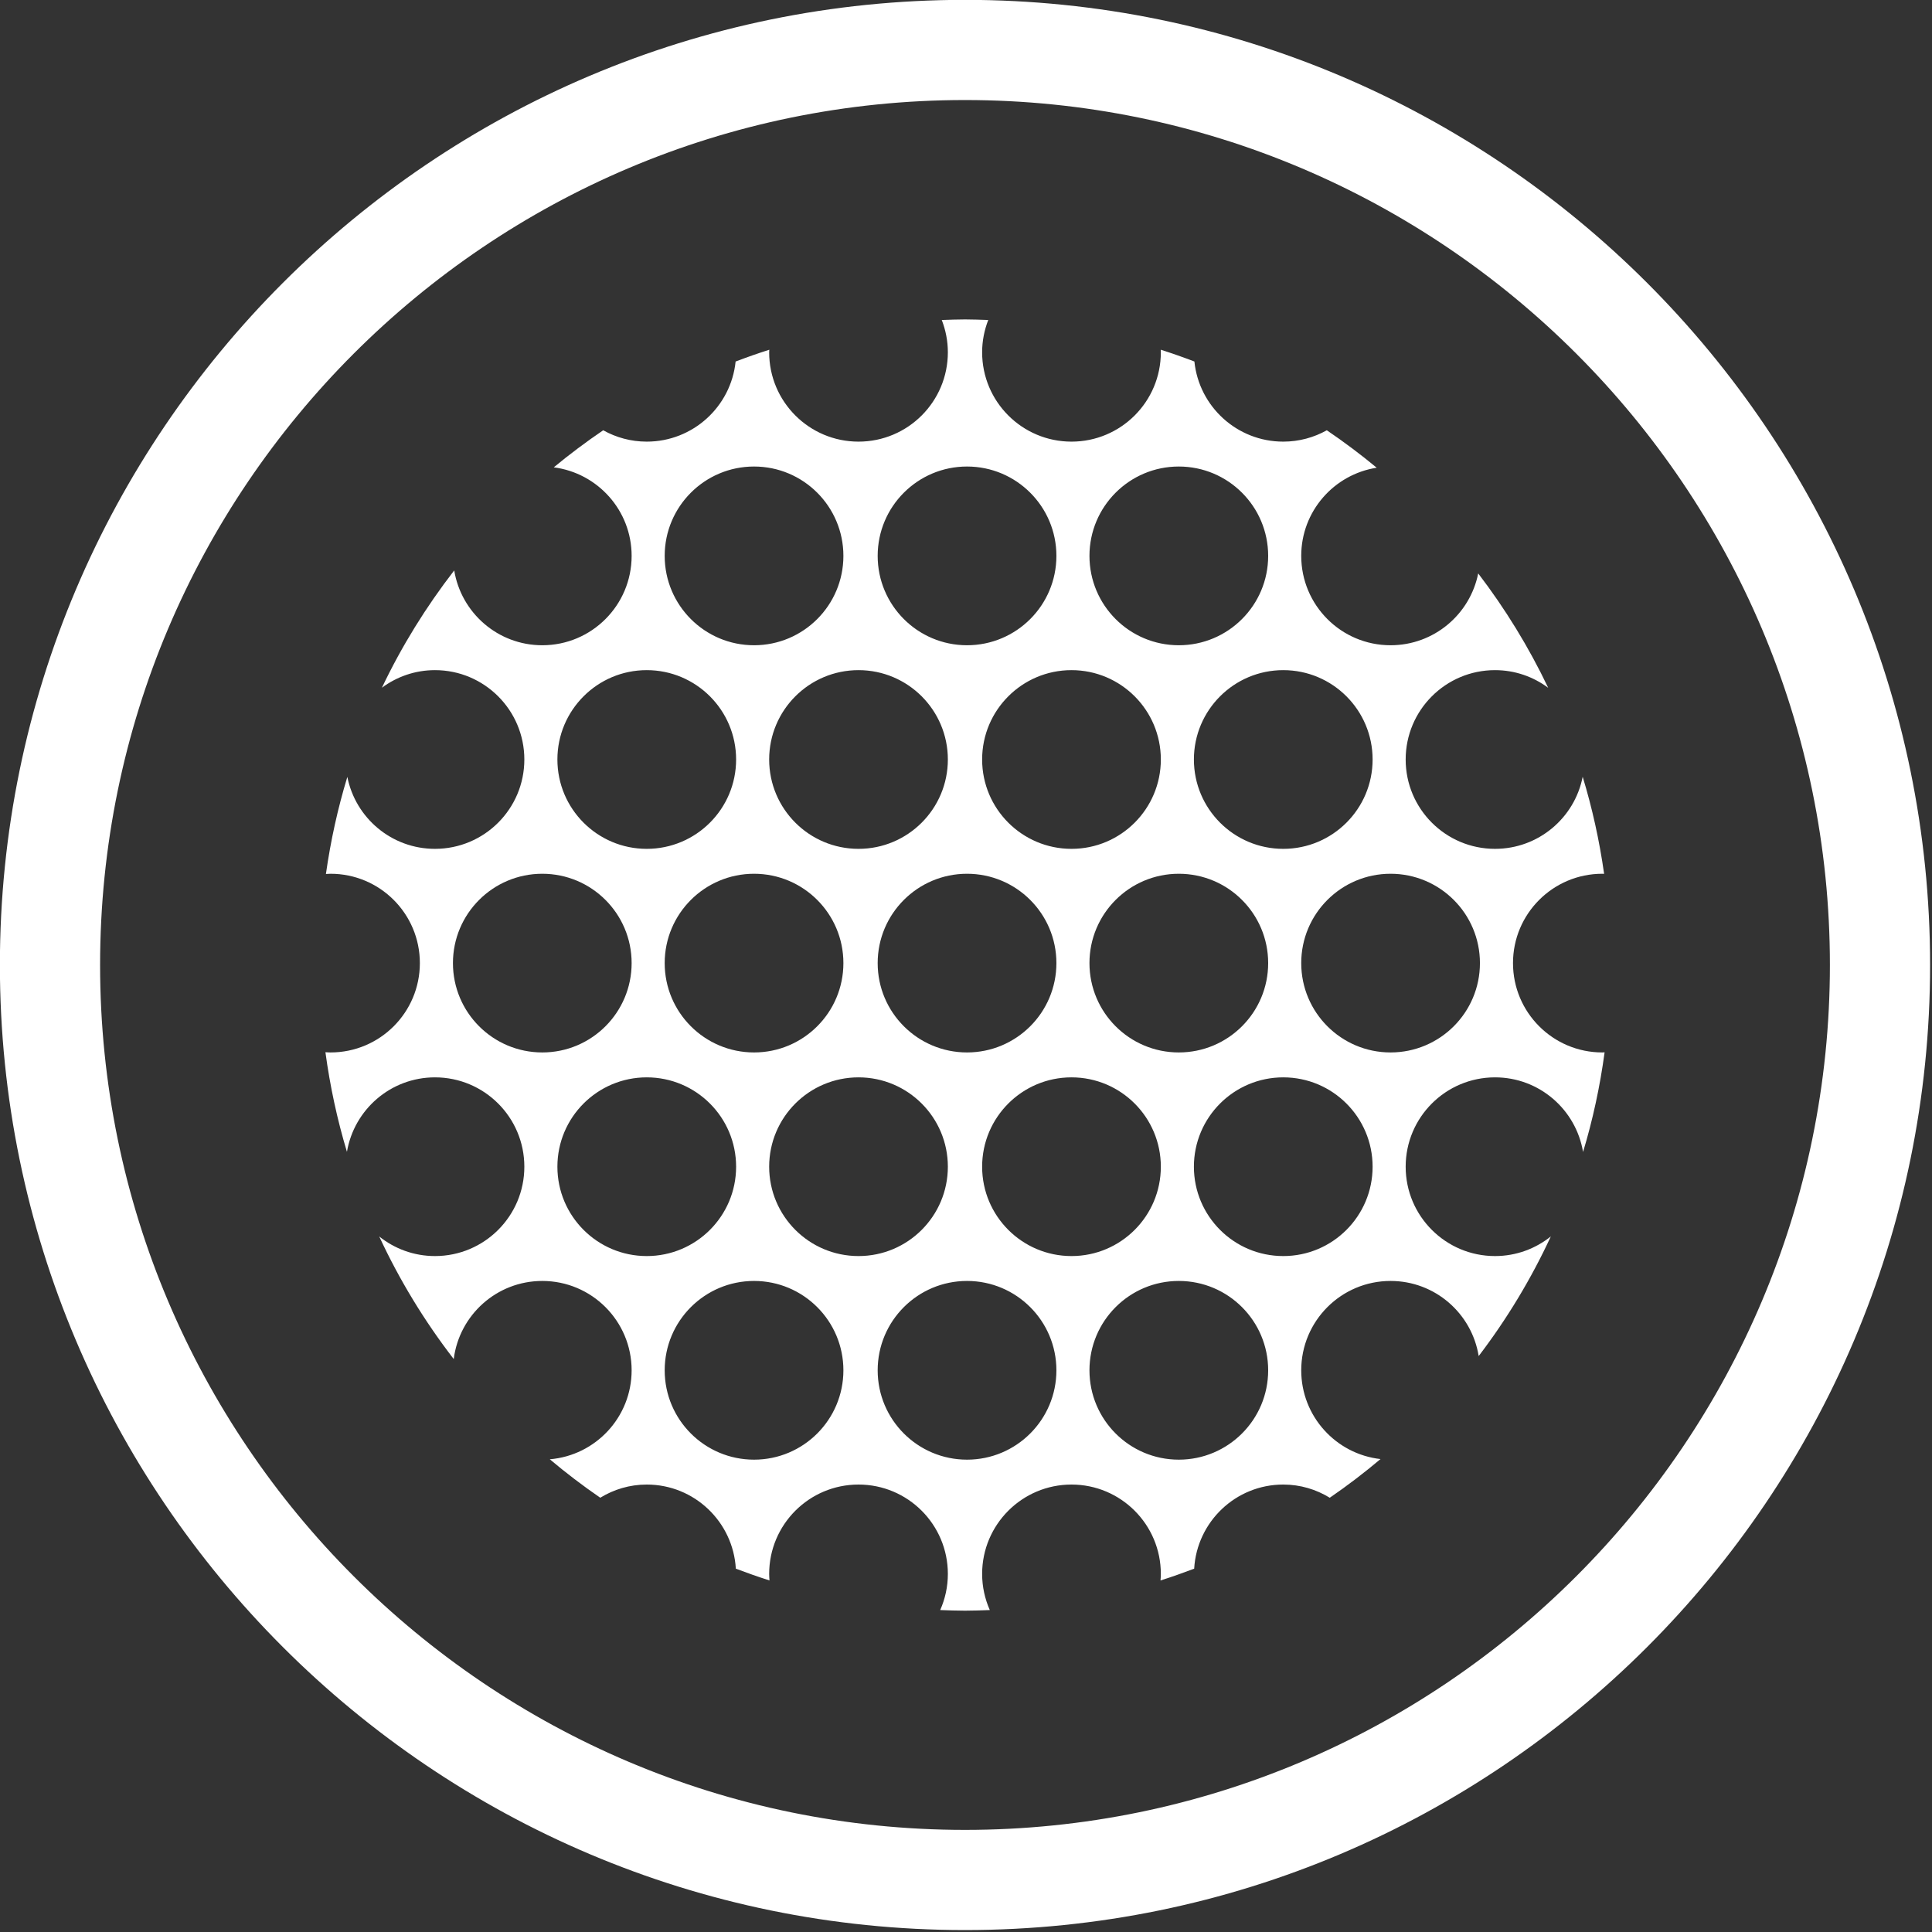 <?xml version="1.0" encoding="UTF-8" standalone="no"?>
<!DOCTYPE svg PUBLIC "-//W3C//DTD SVG 1.1//EN" "http://www.w3.org/Graphics/SVG/1.1/DTD/svg11.dtd">
<svg width="100%" height="100%" viewBox="0 0 404 404" version="1.1" xmlns="http://www.w3.org/2000/svg" xmlns:xlink="http://www.w3.org/1999/xlink" xml:space="preserve" xmlns:serif="http://www.serif.com/" style="fill-rule:evenodd;clip-rule:evenodd;stroke-linejoin:round;stroke-miterlimit:2;">
    <rect x="0" y="0" width="404" height="404" fill="#333333" stroke="none"/>
    <g transform="matrix(1,0,0,1,-1536.04,-389.59)">
        <g transform="matrix(4.167,0,0,4.167,1719.57,506.646)">
            <g>
                <path d="M0,40.674C0,38.198 2.008,36.19 4.484,36.19C6.961,36.19 8.969,38.198 8.969,40.674C8.969,43.151 6.961,45.158 4.484,45.158C2.008,45.158 0,43.151 0,40.674M-5.445,30.457C-5.445,27.98 -3.438,25.973 -0.961,25.973C1.515,25.973 3.522,27.98 3.522,30.457C3.522,32.933 1.515,34.941 -0.961,34.941C-3.438,34.941 -5.445,32.933 -5.445,30.457M-6.203,45.158C-8.68,45.158 -10.688,43.151 -10.688,40.674C-10.688,38.198 -8.68,36.19 -6.203,36.19C-3.727,36.19 -1.72,38.198 -1.72,40.674C-1.72,43.151 -3.727,45.158 -6.203,45.158M-16.072,30.457C-16.072,27.98 -14.064,25.973 -11.589,25.973C-9.112,25.973 -7.104,27.98 -7.104,30.457C-7.104,32.933 -9.112,34.941 -11.589,34.941C-14.064,34.941 -16.072,32.933 -16.072,30.457M-21.314,20.239C-21.314,17.763 -19.307,15.756 -16.83,15.756C-14.354,15.756 -12.347,17.763 -12.347,20.239C-12.347,22.716 -14.354,24.723 -16.83,24.723C-19.307,24.723 -21.314,22.716 -21.314,20.239M-11.589,5.538C-9.112,5.538 -7.104,7.546 -7.104,10.022C-7.104,12.498 -9.112,14.506 -11.589,14.506C-14.064,14.506 -16.072,12.498 -16.072,10.022C-16.072,7.546 -14.064,5.538 -11.589,5.538M-6.203,-4.68C-3.727,-4.68 -1.72,-2.672 -1.72,-0.196C-1.72,2.281 -3.727,4.289 -6.203,4.289C-8.68,4.289 -10.688,2.281 -10.688,-0.196C-10.688,-2.672 -8.68,-4.68 -6.203,-4.68M-1.72,20.239C-1.72,22.716 -3.727,24.723 -6.203,24.723C-8.68,24.723 -10.688,22.716 -10.688,20.239C-10.688,17.763 -8.68,15.756 -6.203,15.756C-3.727,15.756 -1.72,17.763 -1.72,20.239M3.522,10.022C3.522,12.498 1.515,14.506 -0.961,14.506C-3.438,14.506 -5.445,12.498 -5.445,10.022C-5.445,7.546 -3.438,5.538 -0.961,5.538C1.515,5.538 3.522,7.546 3.522,10.022M4.484,-4.68C6.961,-4.68 8.969,-2.672 8.969,-0.196C8.969,2.281 6.961,4.289 4.484,4.289C2.008,4.289 0,2.281 0,-0.196C0,-2.672 2.008,-4.68 4.484,-4.68M14.21,10.022C14.21,12.498 12.203,14.506 9.727,14.506C7.25,14.506 5.242,12.498 5.242,10.022C5.242,7.546 7.25,5.538 9.727,5.538C12.203,5.538 14.21,7.546 14.21,10.022M15.111,-4.68C17.588,-4.68 19.596,-2.672 19.596,-0.196C19.596,2.281 17.588,4.289 15.111,4.289C12.635,4.289 10.628,2.281 10.628,-0.196C10.628,-2.672 12.635,-4.68 15.111,-4.68M24.837,10.022C24.837,12.498 22.83,14.506 20.354,14.506C17.877,14.506 15.869,12.498 15.869,10.022C15.869,7.546 17.877,5.538 20.354,5.538C22.83,5.538 24.837,7.546 24.837,10.022M30.223,20.239C30.223,22.716 28.215,24.723 25.738,24.723C23.262,24.723 21.255,22.716 21.255,20.239C21.255,17.763 23.262,15.756 25.738,15.756C28.215,15.756 30.223,17.763 30.223,20.239M20.354,34.941C17.877,34.941 15.869,32.933 15.869,30.457C15.869,27.98 17.877,25.973 20.354,25.973C22.83,25.973 24.837,27.98 24.837,30.457C24.837,32.933 22.83,34.941 20.354,34.941M15.111,45.158C12.635,45.158 10.628,43.151 10.628,40.674C10.628,38.198 12.635,36.19 15.111,36.19C17.588,36.19 19.596,38.198 19.596,40.674C19.596,43.151 17.588,45.158 15.111,45.158M10.628,20.239C10.628,17.763 12.635,15.756 15.111,15.756C17.588,15.756 19.596,17.763 19.596,20.239C19.596,22.716 17.588,24.723 15.111,24.723C12.635,24.723 10.628,22.716 10.628,20.239M4.484,24.723C2.008,24.723 0,22.716 0,20.239C0,17.763 2.008,15.756 4.484,15.756C6.961,15.756 8.969,17.763 8.969,20.239C8.969,22.716 6.961,24.723 4.484,24.723M5.242,30.457C5.242,27.98 7.25,25.973 9.727,25.973C12.203,25.973 14.21,27.98 14.21,30.457C14.21,32.933 12.203,34.941 9.727,34.941C7.25,34.941 5.242,32.933 5.242,30.457M5.242,50.892C5.242,48.415 7.25,46.407 9.727,46.407C12.203,46.407 14.21,48.415 14.21,50.892C14.21,51.003 14.202,51.112 14.193,51.22C14.765,51.039 15.326,50.84 15.883,50.629C16.02,48.276 17.966,46.407 20.354,46.407C21.21,46.407 22.007,46.652 22.687,47.069C23.569,46.464 24.419,45.815 25.234,45.128C22.996,44.878 21.255,42.98 21.255,40.674C21.255,38.198 23.262,36.19 25.738,36.19C27.971,36.19 29.817,37.823 30.16,39.959C31.574,38.105 32.79,36.093 33.781,33.955C33.014,34.57 32.041,34.941 30.98,34.941C28.504,34.941 26.496,32.933 26.496,30.457C26.496,27.98 28.504,25.973 30.98,25.973C33.204,25.973 35.045,27.594 35.398,29.717C35.887,28.101 36.248,26.43 36.479,24.717C36.441,24.718 36.404,24.723 36.365,24.723C33.89,24.723 31.882,22.716 31.882,20.239C31.882,17.763 33.89,15.756 36.365,15.756C36.396,15.756 36.425,15.759 36.455,15.76C36.219,14.092 35.859,12.465 35.379,10.888C34.976,12.95 33.16,14.506 30.98,14.506C28.504,14.506 26.496,12.498 26.496,10.022C26.496,7.546 28.504,5.538 30.98,5.538C31.981,5.538 32.902,5.87 33.648,6.424C32.676,4.383 31.494,2.462 30.136,0.684C29.727,2.739 27.914,4.289 25.738,4.289C23.262,4.289 21.255,2.281 21.255,-0.196C21.255,-2.434 22.897,-4.285 25.043,-4.62C24.24,-5.285 23.404,-5.913 22.539,-6.499C21.893,-6.138 21.147,-5.929 20.354,-5.929C18.033,-5.929 16.125,-7.691 15.894,-9.95C15.337,-10.162 14.774,-10.361 14.204,-10.542C14.205,-10.499 14.21,-10.457 14.21,-10.413C14.21,-7.936 12.203,-5.929 9.727,-5.929C7.25,-5.929 5.242,-7.936 5.242,-10.413C5.242,-10.985 5.354,-11.53 5.549,-12.033C5.161,-12.046 4.774,-12.062 4.384,-12.062C3.992,-12.062 3.604,-12.046 3.216,-12.033C3.411,-11.53 3.522,-10.985 3.522,-10.413C3.522,-7.936 1.515,-5.929 -0.961,-5.929C-3.438,-5.929 -5.445,-7.936 -5.445,-10.413C-5.445,-10.456 -5.44,-10.498 -5.438,-10.541C-6.01,-10.36 -6.572,-10.161 -7.129,-9.949C-7.36,-7.691 -9.269,-5.929 -11.589,-5.929C-12.382,-5.929 -13.126,-6.137 -13.773,-6.499C-14.63,-5.917 -15.458,-5.297 -16.254,-4.639C-14.051,-4.355 -12.347,-2.476 -12.347,-0.196C-12.347,2.281 -14.354,4.289 -16.83,4.289C-19.058,4.289 -20.9,2.663 -21.25,0.534C-22.657,2.353 -23.88,4.323 -24.879,6.421C-24.134,5.868 -23.214,5.538 -22.216,5.538C-19.739,5.538 -17.731,7.546 -17.731,10.022C-17.731,12.498 -19.739,14.506 -22.216,14.506C-24.394,14.506 -26.207,12.953 -26.613,10.895C-27.093,12.471 -27.452,14.099 -27.688,15.767C-27.611,15.763 -27.535,15.756 -27.457,15.756C-24.981,15.756 -22.974,17.763 -22.974,20.239C-22.974,22.716 -24.981,24.723 -27.457,24.723C-27.544,24.723 -27.628,24.716 -27.713,24.711C-27.481,26.423 -27.121,28.094 -26.633,29.711C-26.276,27.591 -24.437,25.973 -22.216,25.973C-19.739,25.973 -17.731,27.98 -17.731,30.457C-17.731,32.933 -19.739,34.941 -22.216,34.941C-23.274,34.941 -24.245,34.572 -25.013,33.958C-23.994,36.153 -22.737,38.214 -21.274,40.109C-20.996,37.9 -19.115,36.19 -16.83,36.19C-14.354,36.19 -12.347,38.198 -12.347,40.674C-12.347,43.024 -14.154,44.948 -16.454,45.139C-15.643,45.822 -14.798,46.466 -13.921,47.068C-13.241,46.652 -12.444,46.407 -11.589,46.407C-9.201,46.407 -7.255,48.275 -7.118,50.628C-6.562,50.839 -5.999,51.038 -5.429,51.219C-5.437,51.111 -5.445,51.002 -5.445,50.892C-5.445,48.415 -3.438,46.407 -0.961,46.407C1.515,46.407 3.522,48.415 3.522,50.892C3.522,51.537 3.384,52.15 3.138,52.705C3.552,52.72 3.966,52.736 4.384,52.736C4.801,52.736 5.214,52.72 5.627,52.705C5.382,52.15 5.242,51.537 5.242,50.892" style="fill:white;fill-rule:nonzero;"/>
            </g>
        </g>
        <g transform="matrix(4.167,0,0,4.167,1737.83,772.238)">
            <g>
                <path d="M0,-86.808C-23.933,-86.808 -43.403,-67.337 -43.403,-43.404C-43.403,-19.471 -23.933,0 0,0C23.933,0 43.403,-19.471 43.403,-43.404C43.403,-67.337 23.933,-86.808 0,-86.808M0,5.027C-26.705,5.027 -48.431,-16.699 -48.431,-43.404C-48.431,-70.109 -26.705,-91.835 0,-91.835C26.705,-91.835 48.431,-70.109 48.431,-43.404C48.431,-16.699 26.705,5.027 0,5.027" style="fill:white;fill-rule:nonzero;"/>
            </g>
        </g>
    </g>
</svg>

